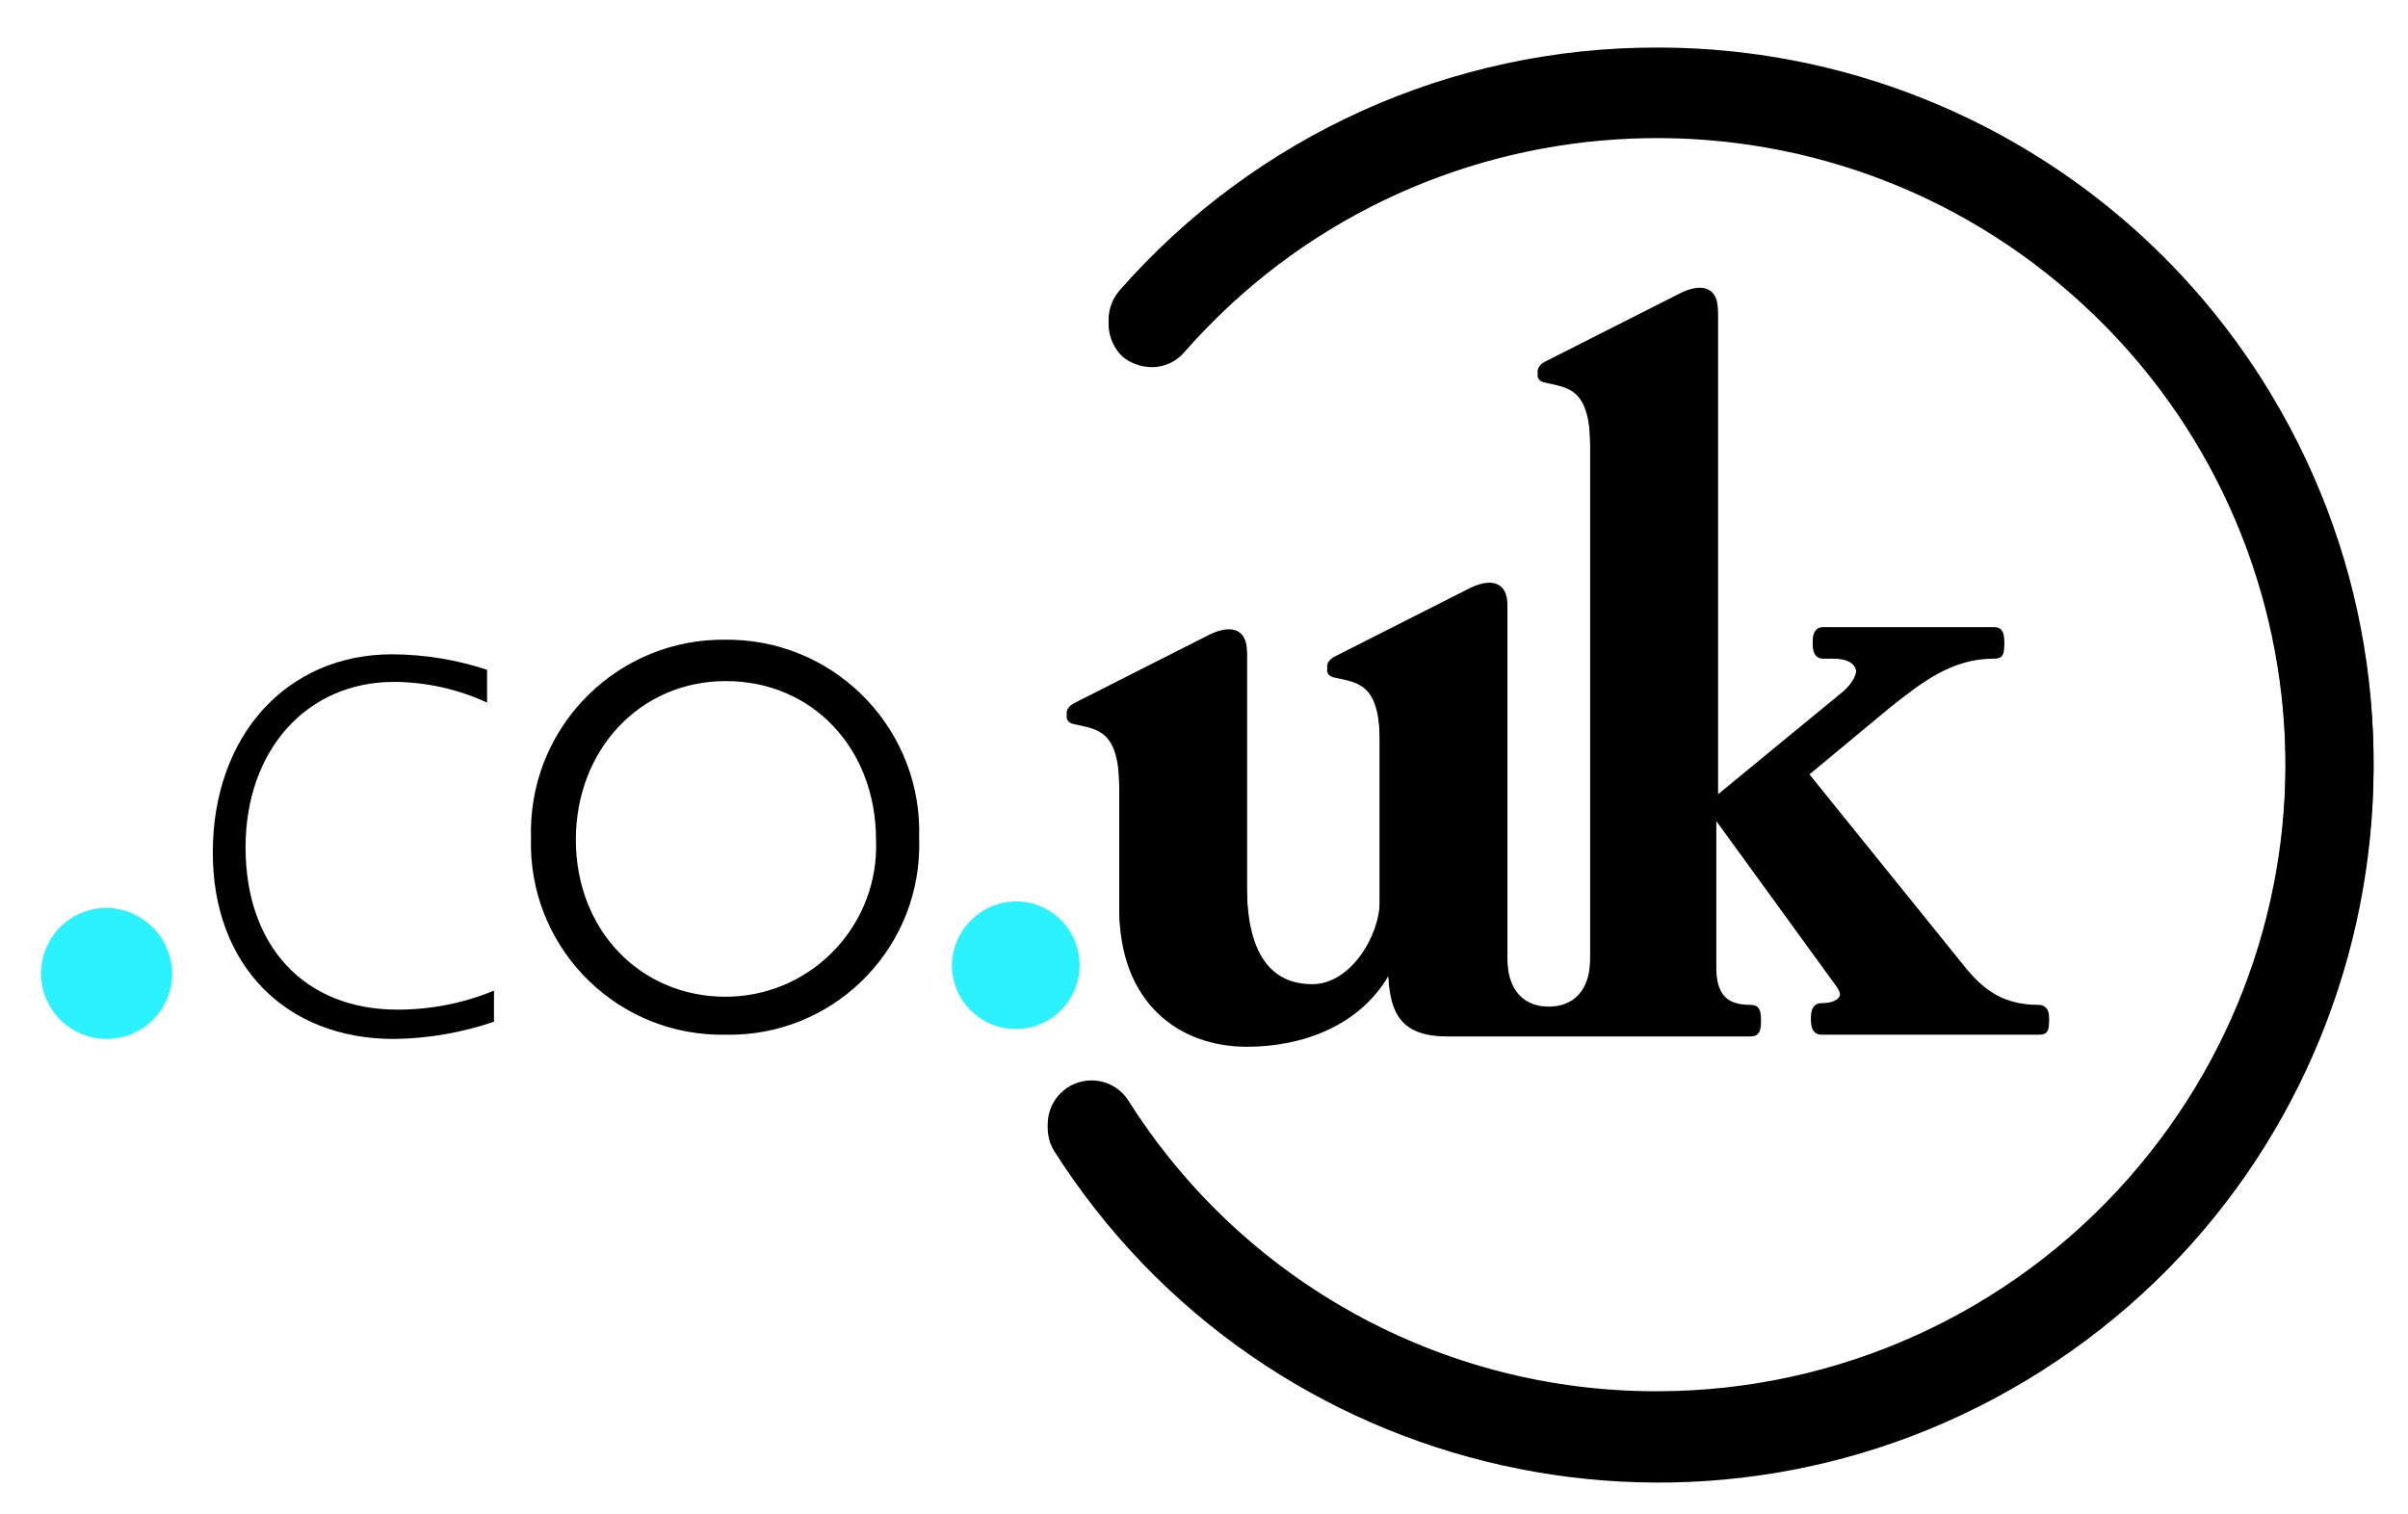 <?xml version="1.0" encoding="utf-8"?>
<!-- Generator: Adobe Illustrator 16.0.0, SVG Export Plug-In . SVG Version: 6.00 Build 0)  -->
<!DOCTYPE svg PUBLIC "-//W3C//DTD SVG 1.1//EN" "http://www.w3.org/Graphics/SVG/1.1/DTD/svg11.dtd">
<svg version="1.1" id="Layer_1" xmlns="http://www.w3.org/2000/svg" xmlns:xlink="http://www.w3.org/1999/xlink" x="0px" y="0px"
	 width="381px" height="239.5px" viewBox="0 0 381 239.5" enable-background="new 0 0 381 239.5" xml:space="preserve">
<title>couk-logo</title>
<path display="none" fill="#2BF2FE" d="M381,227.5c0,6.627-5.373,12-12,12H12c-6.627,0-12-5.373-12-12V14.402
	c0-6.627,5.373-12,12-12h357c6.627,0,12,5.373,12,12V227.5z"/>
<path d="M322.57,159.635c-6.551,0-9.554-3.275-12.556-7.097l-24.02-29.75l12.828-10.646c5.459-4.367,10.1-7.915,16.65-7.915
	c1.364,0,1.638-0.546,1.638-2.184s-0.546-2.184-1.638-2.184h-27.021c-1.092,0-1.638,0.819-1.638,2.184
	c0,1.364,0.546,2.184,1.638,2.184h1.637c4.368,0,4.641,3.002,1.638,5.732l-19.924,16.376V49.639c0-3.275-2.184-4.367-5.732-2.729
	l-21.563,10.918c-1.638,0.818-1.638,2.456,0,2.729c3.549,0.819,7.097,0.819,7.097,10.099v81.61c0,5.186-2.729,7.642-6.551,7.642
	s-6.55-2.456-6.55-7.642V96.312c0-3.276-2.184-4.368-5.732-2.729L211.208,104.5c-1.638,0.819-1.638,2.457,0,2.729
	c3.548,0.819,7.097,0.819,7.097,10.099v25.93c0,5.459-4.64,13.102-10.645,13.102c-6.823,0-10.372-5.187-10.372-15.558v-37.12
	c0-3.275-2.184-4.367-5.731-2.729l-21.563,10.917c-1.638,0.819-1.638,2.457,0,2.73c3.548,0.818,7.096,0.818,7.096,10.099v19.106
	c0,15.012,9.553,21.835,20.198,21.835c8.734,0,17.742-3.275,22.381-11.19c0.273,5.732,1.911,9.553,9.28,9.553h48.039
	c1.092,0,1.638-0.546,1.638-2.184s-0.546-2.184-1.638-2.184c-3.821,0-5.459-1.638-5.459-6.278v-23.473l18.833,25.929
	c1.91,2.456,0.272,3.548-2.184,3.548c-1.092,0-1.638,0.819-1.638,2.184c0,1.365,0.546,2.185,1.638,2.185h34.392
	c1.365,0,1.638-0.546,1.638-2.185C324.208,160.454,323.662,159.635,322.57,159.635 M114.859,101.225
	c-16.806-0.235-30.62,13.199-30.854,30.005c-0.006,0.461-0.002,0.922,0.012,1.383c-0.501,16.68,12.614,30.608,29.293,31.109
	c0.516,0.015,1.033,0.017,1.549,0.007c16.579,0.312,30.272-12.874,30.584-29.453c0.011-0.554,0.006-1.109-0.015-1.664
	c0.559-16.768-12.583-30.814-29.351-31.372C115.671,101.228,115.266,101.223,114.859,101.225 M114.859,157.724
	c-13.647,0-23.746-10.645-23.746-24.838c0-14.193,10.099-25.111,23.746-25.111c13.647,0,23.747,10.645,23.747,25.111
	c0.542,13.164-9.688,24.275-22.853,24.818C115.455,157.717,115.157,157.724,114.859,157.724 M262.249,8.15
	c-32.613-0.074-63.664,13.958-85.159,38.485c-2.445,2.904-2.206,7.21,0.546,9.826c1.316,1.058,2.953,1.635,4.64,1.638
	c2.009-0.001,3.912-0.903,5.186-2.457c36.27-41.255,99.114-45.296,140.369-9.028c41.255,36.269,45.297,99.115,9.028,140.369
	c-18.863,21.456-46.042,33.766-74.61,33.791c-34.015,0.096-65.681-17.336-83.793-46.127c-2.139-3.176-6.447-4.016-9.624-1.877
	c-3.033,2.042-3.958,6.09-2.113,9.247c33.495,52.8,103.451,68.45,156.251,34.955c52.801-33.495,68.45-103.452,34.955-156.252
	C337.146,27.963,301.041,8.126,262.249,8.15"/>
<path d="M62.055,103.535c-16.65,0-28.386,12.829-28.386,31.389c0,17.742,11.463,29.479,28.659,29.479
	c5.388-0.065,10.731-0.986,15.831-2.73v-4.913c-4.849,1.993-10.042,3.013-15.285,3.002c-14.74,0-24.019-10.099-24.019-25.658
	c0-15.557,9.825-26.202,23.473-26.202c5.091,0.022,10.118,1.139,14.739,3.275v-5.186C72.222,104.391,67.156,103.562,62.055,103.535"
	/>
<path d="M322.57,159.01c-6.551,0-9.554-3.275-12.556-7.096l-24.02-29.751l12.828-10.646c5.459-4.367,10.1-7.915,16.65-7.915
	c1.364,0,1.638-0.546,1.638-2.184s-0.546-2.184-1.638-2.184h-27.021c-1.092,0-1.638,0.819-1.638,2.184
	c0,1.364,0.546,2.184,1.638,2.184h1.637c4.368,0,4.641,3.002,1.638,5.732l-19.924,16.376V49.014c0-3.275-2.184-4.367-5.732-2.729
	l-21.563,10.918c-1.638,0.818-1.638,2.456,0,2.729c3.549,0.819,7.097,0.819,7.097,10.099v81.61c0,5.186-2.729,7.643-6.551,7.643
	s-6.55-2.457-6.55-7.643V95.687c0-3.276-2.185-4.368-5.732-2.729l-21.563,10.918c-1.639,0.819-1.639,2.457,0,2.729
	c3.548,0.819,7.096,0.819,7.096,10.099v25.93c0,5.458-4.64,13.101-10.645,13.101c-6.823,0-10.372-5.186-10.372-15.558v-37.12
	c0-3.275-2.184-4.367-5.731-2.729l-21.563,10.917c-1.638,0.819-1.638,2.457,0,2.73c3.549,0.818,7.096,0.818,7.096,10.099v19.106
	c0,15.012,9.554,21.835,20.198,21.835c8.734,0,17.741-3.274,22.382-11.19c0.273,5.732,1.91,9.553,9.279,9.553h48.039
	c1.092,0,1.638-0.545,1.638-2.184c0-1.637-0.546-2.184-1.638-2.184c-3.821,0-5.459-1.637-5.459-6.277V129.26l18.833,25.93
	c1.91,2.455,0.272,3.547-2.184,3.547c-1.092,0-1.638,0.82-1.638,2.184c0,1.365,0.546,2.186,1.638,2.186h34.392
	c1.365,0,1.638-0.547,1.638-2.186C324.208,159.828,323.662,159.01,322.57,159.01"/>
<path d="M262.249,7.525c-32.612-0.074-63.664,13.958-85.159,38.485c-2.444,2.904-2.205,7.21,0.547,9.826
	c1.315,1.058,2.952,1.635,4.64,1.638c2.009-0.001,3.911-0.903,5.186-2.457c36.27-41.255,99.114-45.296,140.369-9.028
	c41.255,36.269,45.297,99.115,9.028,140.37c-18.863,21.455-46.042,33.766-74.61,33.79c-34.015,0.096-65.681-17.336-83.794-46.128
	c-2.139-3.176-6.447-4.016-9.623-1.877c-3.033,2.043-3.958,6.09-2.113,9.247c33.495,52.8,103.451,68.45,156.251,34.955
	c52.801-33.495,68.45-103.452,34.955-156.252C337.146,27.338,301.041,7.501,262.249,7.525"/>
<path fill="#2BF2FE" d="M170.813,152.732c0.016-5.563-4.482-10.083-10.044-10.099c-0.019,0-0.036,0-0.055,0
	c-5.541,0.087-10.011,4.558-10.099,10.099c0,5.578,4.522,10.1,10.099,10.1S170.813,158.311,170.813,152.732"/>
<path fill="#2BF2FE" d="M16.872,143.658c-5.728,0-10.372,4.644-10.372,10.372s4.644,10.372,10.372,10.372
	c5.729,0,10.372-4.643,10.372-10.372l0,0C27.156,148.339,22.563,143.746,16.872,143.658"/>
</svg>
